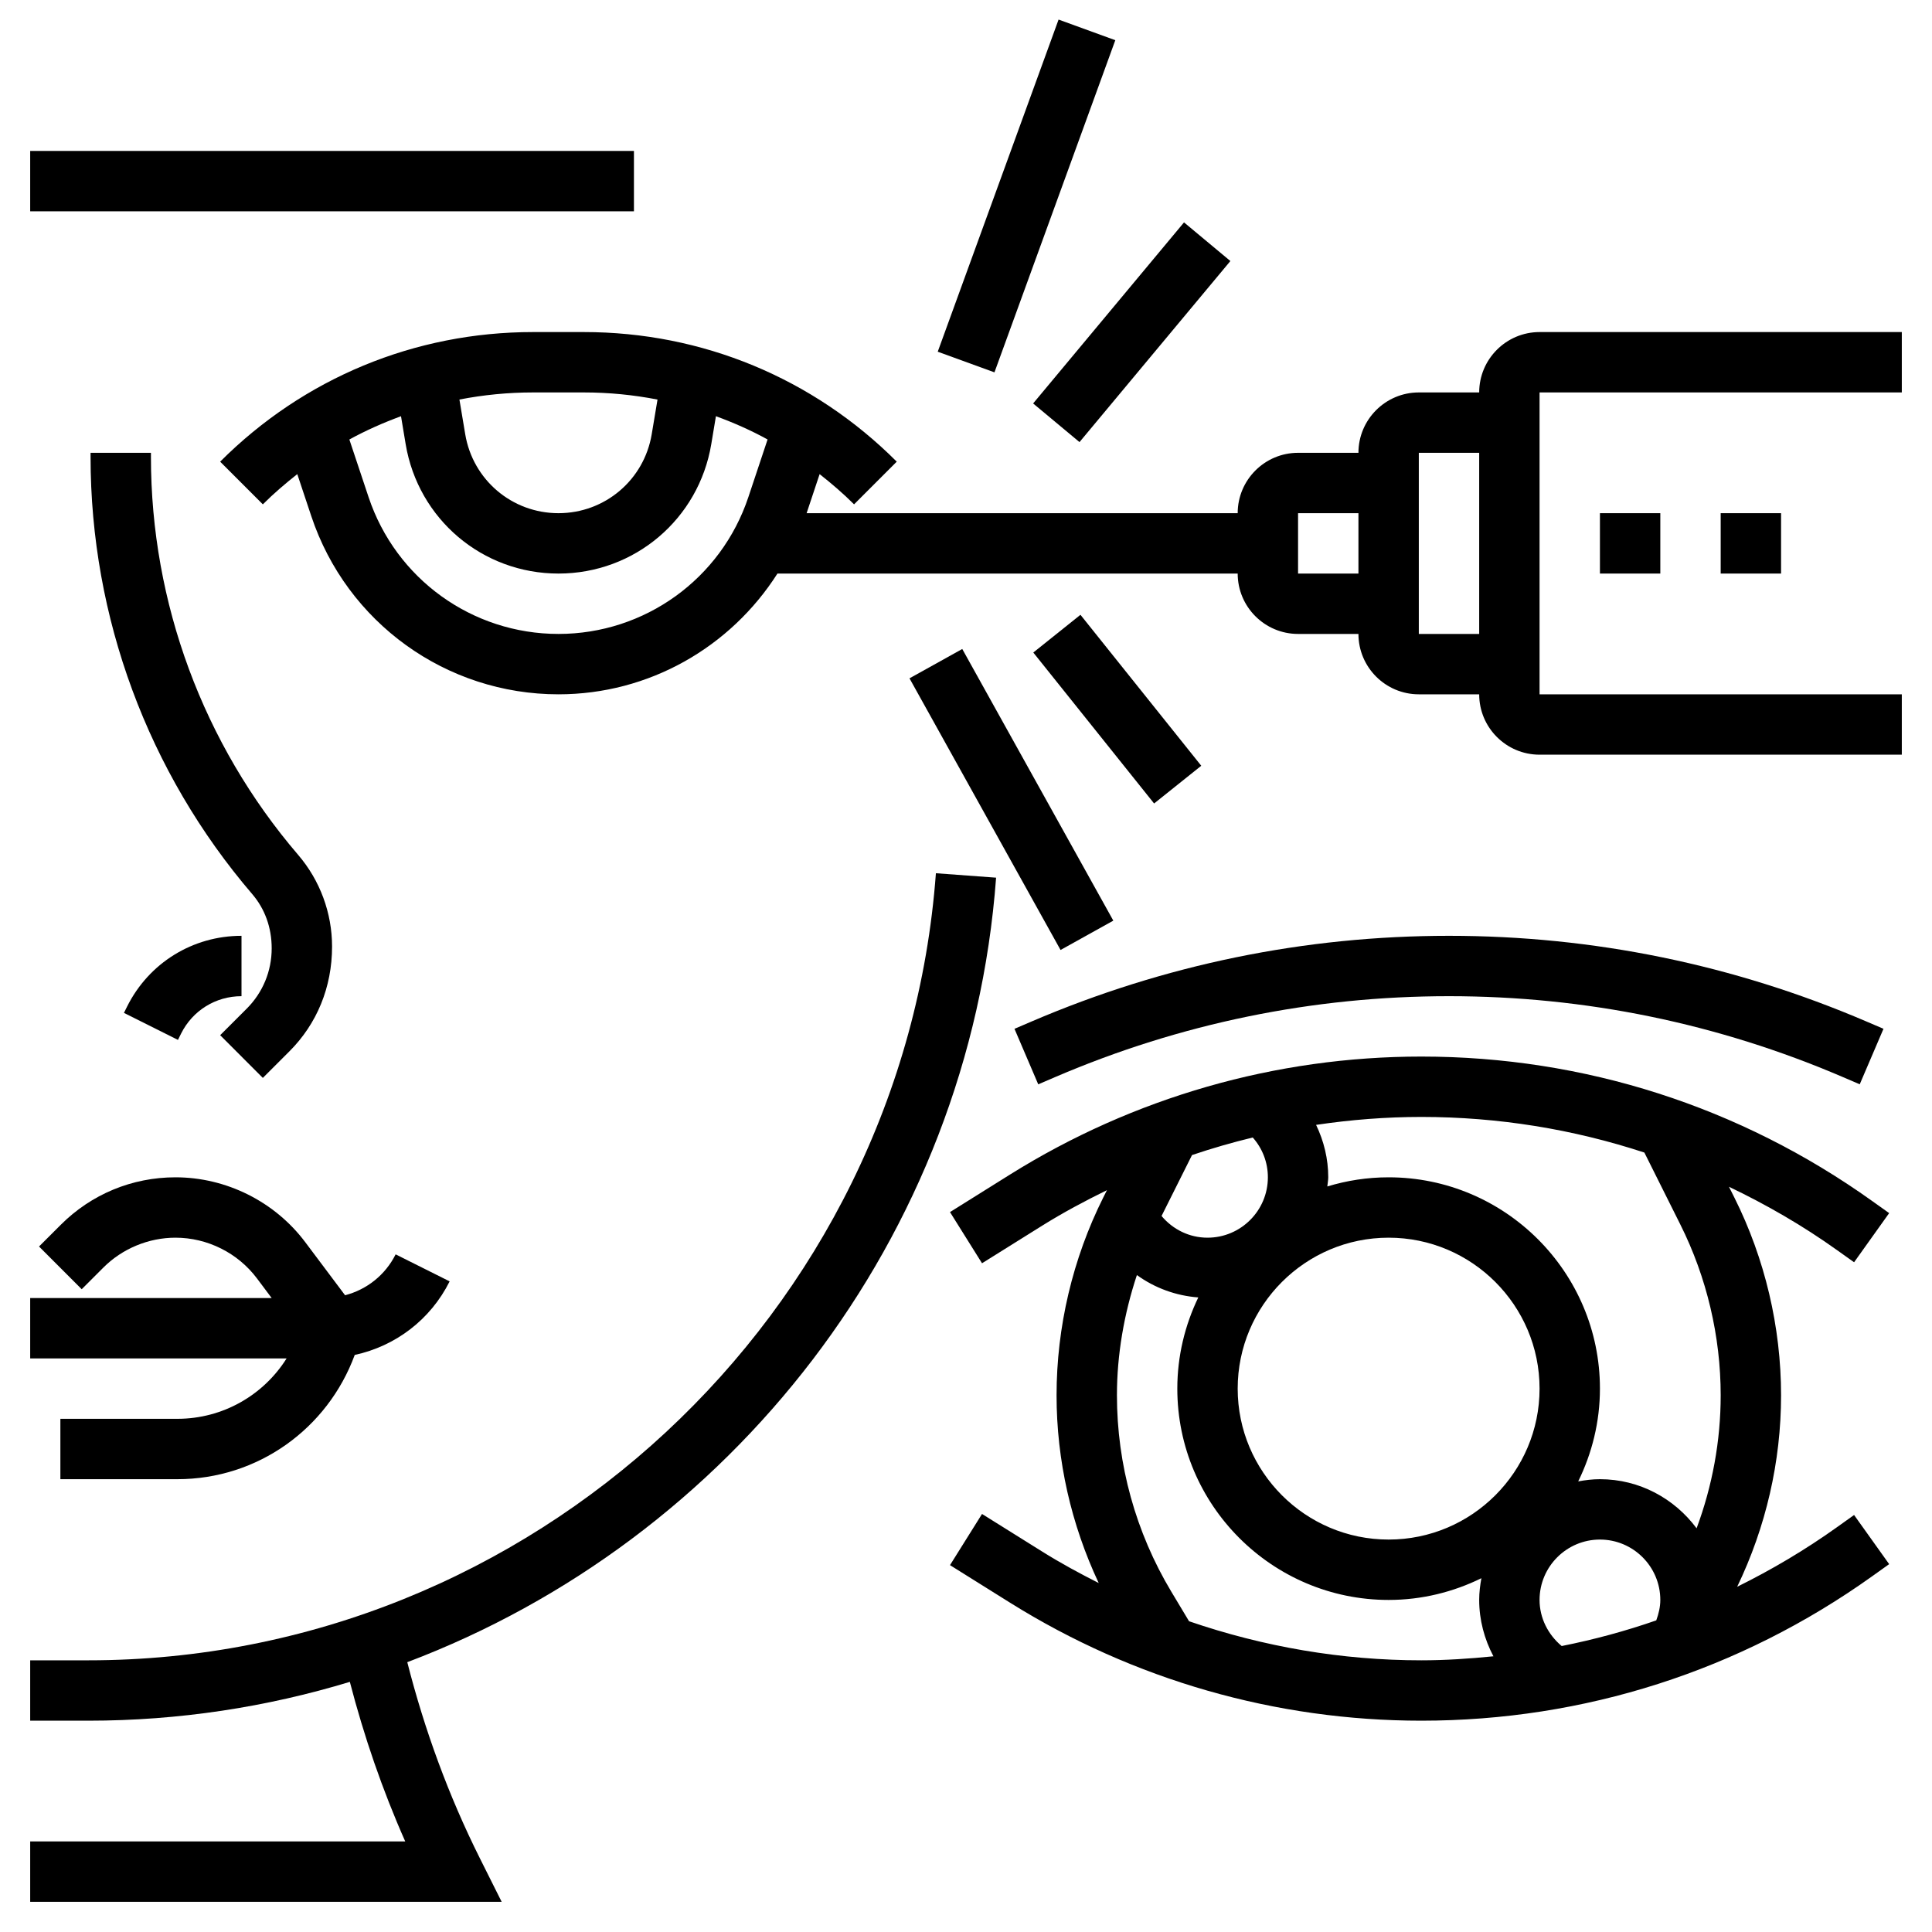 <svg id="_x33_0" enable-background="new 0 0 64 64" height="512" viewBox="0 0 64 64" width="512" xmlns="http://www.w3.org/2000/svg"><g><path d="m1 5h20v2h-20z"/><path d="m3 15v.137c0 5.309 1.902 10.452 5.357 14.483.414.484.643 1.101.643 1.795 0 .755-.294 1.465-.827 1.998l-.88.879 1.414 1.415.88-.88c.911-.911 1.413-2.123 1.413-3.471 0-1.112-.398-2.191-1.124-3.038-3.145-3.668-4.876-8.349-4.876-13.181v-.137z"/><path d="m4.211 33.342-.105.211 1.789.895.105-.212c.381-.762 1.147-1.236 2-1.236v-2c-1.615 0-3.067.897-3.789 2.342z"/><path d="m5.877 47h-3.877v2h3.877c2.657 0 4.973-1.668 5.874-4.116 1.348-.292 2.507-1.164 3.144-2.437l-1.789-.895c-.344.687-.957 1.167-1.675 1.355l-1.318-1.757c-1.01-1.346-2.618-2.15-4.3-2.15-1.437 0-2.786.559-3.801 1.574l-.719.718 1.414 1.415.719-.719c.628-.628 1.498-.988 2.387-.988 1.057 0 2.066.505 2.7 1.35l.487.65h-8v2h8.494c-.767 1.218-2.114 2-3.617 2z"/><path d="m32.997 29.074-1.994-.147c-1.083 14.62-13.416 26.073-28.077 26.073h-1.926v2h1.926c3.002 0 5.911-.451 8.663-1.286.47 1.808 1.078 3.579 1.835 5.286h-12.424v2h15.618l-.724-1.447c-1.034-2.068-1.832-4.25-2.402-6.491 10.693-4.045 18.619-14.022 19.505-25.988z"/><path d="m33.606 34.081.787 1.839.566-.243c4.145-1.777 8.532-2.677 13.041-2.677s8.896.9 13.04 2.676l.566.243.787-1.839-.566-.242c-4.393-1.883-9.046-2.838-13.827-2.838s-9.434.955-13.827 2.838z"/><path d="m61.419 41.814 1.162-1.628-.559-.398c-4.383-3.133-9.549-4.788-14.938-4.788-4.822 0-9.533 1.351-13.622 3.906l-1.992 1.246 1.061 1.695 1.992-1.245c.695-.434 1.415-.818 2.146-1.176l-.123.245c-1.012 2.024-1.546 4.288-1.546 6.55 0 2.157.484 4.278 1.396 6.219-.636-.322-1.265-.662-1.873-1.043l-1.992-1.245-1.061 1.695 1.992 1.246c4.089 2.556 8.8 3.907 13.622 3.907 5.389 0 10.555-1.655 14.938-4.787l.559-.399-1.162-1.628-.559.399c-1.058.756-2.167 1.412-3.314 1.979.95-1.975 1.454-4.141 1.454-6.343 0-2.261-.534-4.526-1.546-6.549l-.18-.359c1.243.594 2.446 1.288 3.586 2.103zm-21.932-3.551c.662-.224 1.333-.417 2.012-.582.32.361.501.822.501 1.319 0 1.103-.897 2-2 2-.601 0-1.147-.272-1.522-.719zm7.597 16.737c-2.635 0-5.23-.448-7.695-1.294l-.588-.98c-1.178-1.964-1.801-4.214-1.801-6.505 0-1.351.236-2.699.661-3.983.588.425 1.287.685 2.034.741-.441.916-.695 1.938-.695 3.021 0 3.86 3.141 7 7 7 1.103 0 2.144-.264 3.073-.72-.043.234-.073.473-.073.72 0 .662.171 1.299.472 1.867-.79.079-1.585.133-2.388.133zm-1.084-4c-2.757 0-5-2.243-5-5s2.243-5 5-5 5 2.243 5 5-2.243 5-5 5zm8.866 2.677c-1.023.356-2.068.638-3.133.85-.452-.377-.733-.929-.733-1.527 0-1.103.897-2 2-2s2 .897 2 2c0 .233-.055.459-.134.677zm1.336-3.05c-.73-.982-1.888-1.627-3.202-1.627-.247 0-.486.03-.72.073.456-.929.72-1.97.72-3.073 0-3.86-3.141-7-7-7-.706 0-1.387.107-2.031.303.008-.102.031-.199.031-.303 0-.608-.144-1.201-.403-1.737 1.15-.171 2.314-.263 3.487-.263 2.54 0 5.024.404 7.388 1.18l1.193 2.387c.873 1.746 1.335 3.701 1.335 5.654 0 1.511-.276 3.001-.798 4.406z"/><path d="m63 11h-12c-1.103 0-2 .897-2 2h-2c-1.103 0-2 .897-2 2h-2c-1.103 0-2 .897-2 2h-14.28l.431-1.294c.395.311.78.64 1.141 1.001l1.414-1.414c-2.768-2.769-6.448-4.293-10.363-4.293h-1.686c-3.915 0-7.596 1.524-10.364 4.293l1.414 1.414c.361-.361.746-.689 1.141-1.001l.464 1.392c1.177 3.53 4.467 5.902 8.188 5.902 2.998 0 5.695-1.556 7.254-4h15.246c0 1.103.897 2 2 2h2c0 1.103.897 2 2 2h2c0 1.103.897 2 2 2h12v-2h-12v-10h12zm-45.343 2h1.686c.828 0 1.643.081 2.438.236l-.192 1.148c-.253 1.515-1.552 2.616-3.089 2.616s-2.836-1.101-3.089-2.617l-.192-1.148c.795-.154 1.61-.235 2.438-.235zm7.134 3.466c-.904 2.712-3.433 4.534-6.291 4.534s-5.387-1.822-6.291-4.534l-.636-1.907c.55-.302 1.123-.555 1.711-.771l.154.925c.415 2.484 2.543 4.287 5.062 4.287s4.647-1.803 5.062-4.288l.154-.925c.588.216 1.161.468 1.711.771zm20.209 2.534h-2v-2h2zm4 2h-2v-6h2z"/><path d="m53 17h2v2h-2z"/><path d="m57 17h2v2h-2z"/><path d="m28.148 5.5h11.705v1.999h-11.705z" transform="matrix(.342 -.94 .94 .342 16.267 36.229)"/><path d="m33.595 10h7.81v2h-7.81z" transform="matrix(.64 -.768 .768 .64 5.043 32.766)"/><path d="m32.5 21.352h2v10.296h-2z" transform="matrix(.874 -.486 .486 .874 -8.654 19.604)"/><path d="m36 20.298h2v6.403h-2z" transform="matrix(.781 -.625 .625 .781 -6.573 28.263)"/></g></svg>